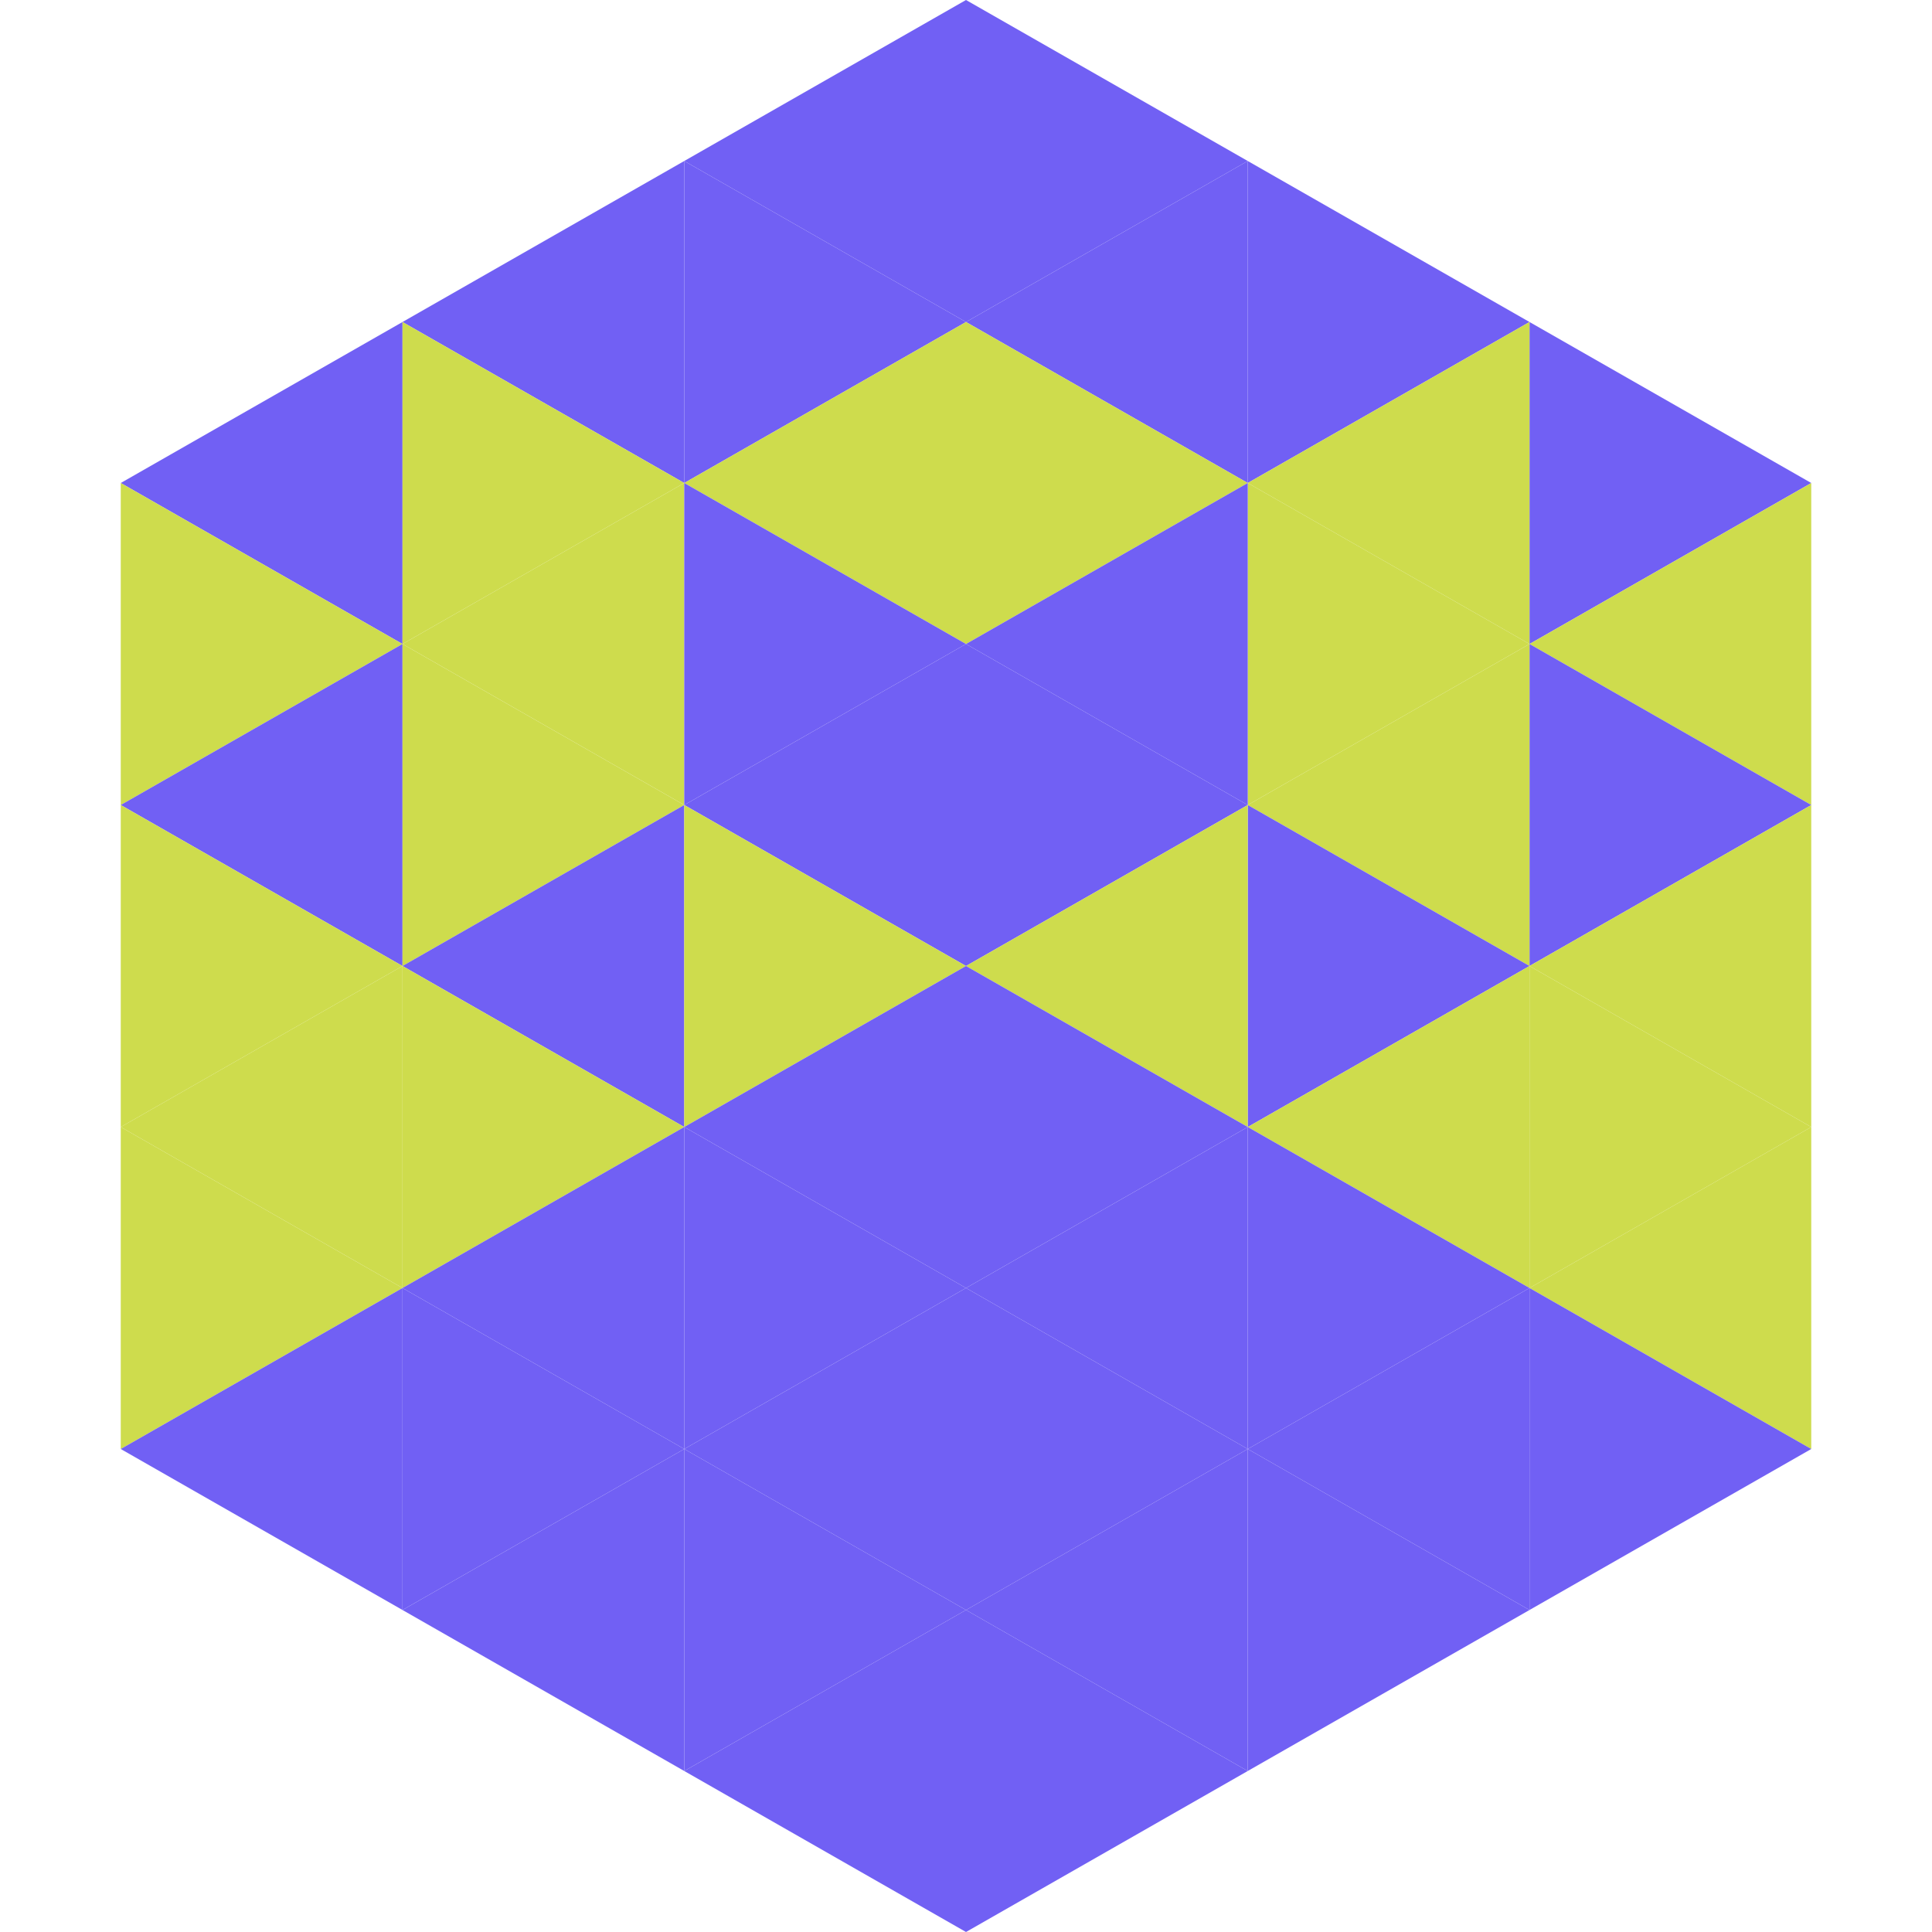 <?xml version="1.0"?>
<!-- Generated by SVGo -->
<svg width="240" height="240"
     xmlns="http://www.w3.org/2000/svg"
     xmlns:xlink="http://www.w3.org/1999/xlink">
<polygon points="50,40 15,60 50,80" style="fill:rgb(113,96,244)" />
<polygon points="190,40 225,60 190,80" style="fill:rgb(113,96,244)" />
<polygon points="15,60 50,80 15,100" style="fill:rgb(206,220,77)" />
<polygon points="225,60 190,80 225,100" style="fill:rgb(206,220,77)" />
<polygon points="50,80 15,100 50,120" style="fill:rgb(113,96,244)" />
<polygon points="190,80 225,100 190,120" style="fill:rgb(113,96,244)" />
<polygon points="15,100 50,120 15,140" style="fill:rgb(206,220,77)" />
<polygon points="225,100 190,120 225,140" style="fill:rgb(206,220,77)" />
<polygon points="50,120 15,140 50,160" style="fill:rgb(206,220,77)" />
<polygon points="190,120 225,140 190,160" style="fill:rgb(206,220,77)" />
<polygon points="15,140 50,160 15,180" style="fill:rgb(206,220,77)" />
<polygon points="225,140 190,160 225,180" style="fill:rgb(206,220,77)" />
<polygon points="50,160 15,180 50,200" style="fill:rgb(113,96,244)" />
<polygon points="190,160 225,180 190,200" style="fill:rgb(113,96,244)" />
<polygon points="15,180 50,200 15,220" style="fill:rgb(255,255,255); fill-opacity:0" />
<polygon points="225,180 190,200 225,220" style="fill:rgb(255,255,255); fill-opacity:0" />
<polygon points="50,0 85,20 50,40" style="fill:rgb(255,255,255); fill-opacity:0" />
<polygon points="190,0 155,20 190,40" style="fill:rgb(255,255,255); fill-opacity:0" />
<polygon points="85,20 50,40 85,60" style="fill:rgb(113,96,244)" />
<polygon points="155,20 190,40 155,60" style="fill:rgb(113,96,244)" />
<polygon points="50,40 85,60 50,80" style="fill:rgb(206,220,77)" />
<polygon points="190,40 155,60 190,80" style="fill:rgb(206,220,77)" />
<polygon points="85,60 50,80 85,100" style="fill:rgb(206,220,77)" />
<polygon points="155,60 190,80 155,100" style="fill:rgb(206,220,77)" />
<polygon points="50,80 85,100 50,120" style="fill:rgb(206,220,77)" />
<polygon points="190,80 155,100 190,120" style="fill:rgb(206,220,77)" />
<polygon points="85,100 50,120 85,140" style="fill:rgb(113,96,244)" />
<polygon points="155,100 190,120 155,140" style="fill:rgb(113,96,244)" />
<polygon points="50,120 85,140 50,160" style="fill:rgb(206,220,77)" />
<polygon points="190,120 155,140 190,160" style="fill:rgb(206,220,77)" />
<polygon points="85,140 50,160 85,180" style="fill:rgb(113,96,244)" />
<polygon points="155,140 190,160 155,180" style="fill:rgb(113,96,244)" />
<polygon points="50,160 85,180 50,200" style="fill:rgb(113,96,244)" />
<polygon points="190,160 155,180 190,200" style="fill:rgb(113,96,244)" />
<polygon points="85,180 50,200 85,220" style="fill:rgb(113,96,244)" />
<polygon points="155,180 190,200 155,220" style="fill:rgb(113,96,244)" />
<polygon points="120,0 85,20 120,40" style="fill:rgb(113,96,244)" />
<polygon points="120,0 155,20 120,40" style="fill:rgb(113,96,244)" />
<polygon points="85,20 120,40 85,60" style="fill:rgb(113,96,244)" />
<polygon points="155,20 120,40 155,60" style="fill:rgb(113,96,244)" />
<polygon points="120,40 85,60 120,80" style="fill:rgb(206,220,77)" />
<polygon points="120,40 155,60 120,80" style="fill:rgb(206,220,77)" />
<polygon points="85,60 120,80 85,100" style="fill:rgb(113,96,244)" />
<polygon points="155,60 120,80 155,100" style="fill:rgb(113,96,244)" />
<polygon points="120,80 85,100 120,120" style="fill:rgb(113,96,244)" />
<polygon points="120,80 155,100 120,120" style="fill:rgb(113,96,244)" />
<polygon points="85,100 120,120 85,140" style="fill:rgb(206,220,77)" />
<polygon points="155,100 120,120 155,140" style="fill:rgb(206,220,77)" />
<polygon points="120,120 85,140 120,160" style="fill:rgb(113,96,244)" />
<polygon points="120,120 155,140 120,160" style="fill:rgb(113,96,244)" />
<polygon points="85,140 120,160 85,180" style="fill:rgb(113,96,244)" />
<polygon points="155,140 120,160 155,180" style="fill:rgb(113,96,244)" />
<polygon points="120,160 85,180 120,200" style="fill:rgb(113,96,244)" />
<polygon points="120,160 155,180 120,200" style="fill:rgb(113,96,244)" />
<polygon points="85,180 120,200 85,220" style="fill:rgb(113,96,244)" />
<polygon points="155,180 120,200 155,220" style="fill:rgb(113,96,244)" />
<polygon points="120,200 85,220 120,240" style="fill:rgb(113,96,244)" />
<polygon points="120,200 155,220 120,240" style="fill:rgb(113,96,244)" />
<polygon points="85,220 120,240 85,260" style="fill:rgb(255,255,255); fill-opacity:0" />
<polygon points="155,220 120,240 155,260" style="fill:rgb(255,255,255); fill-opacity:0" />
</svg>
